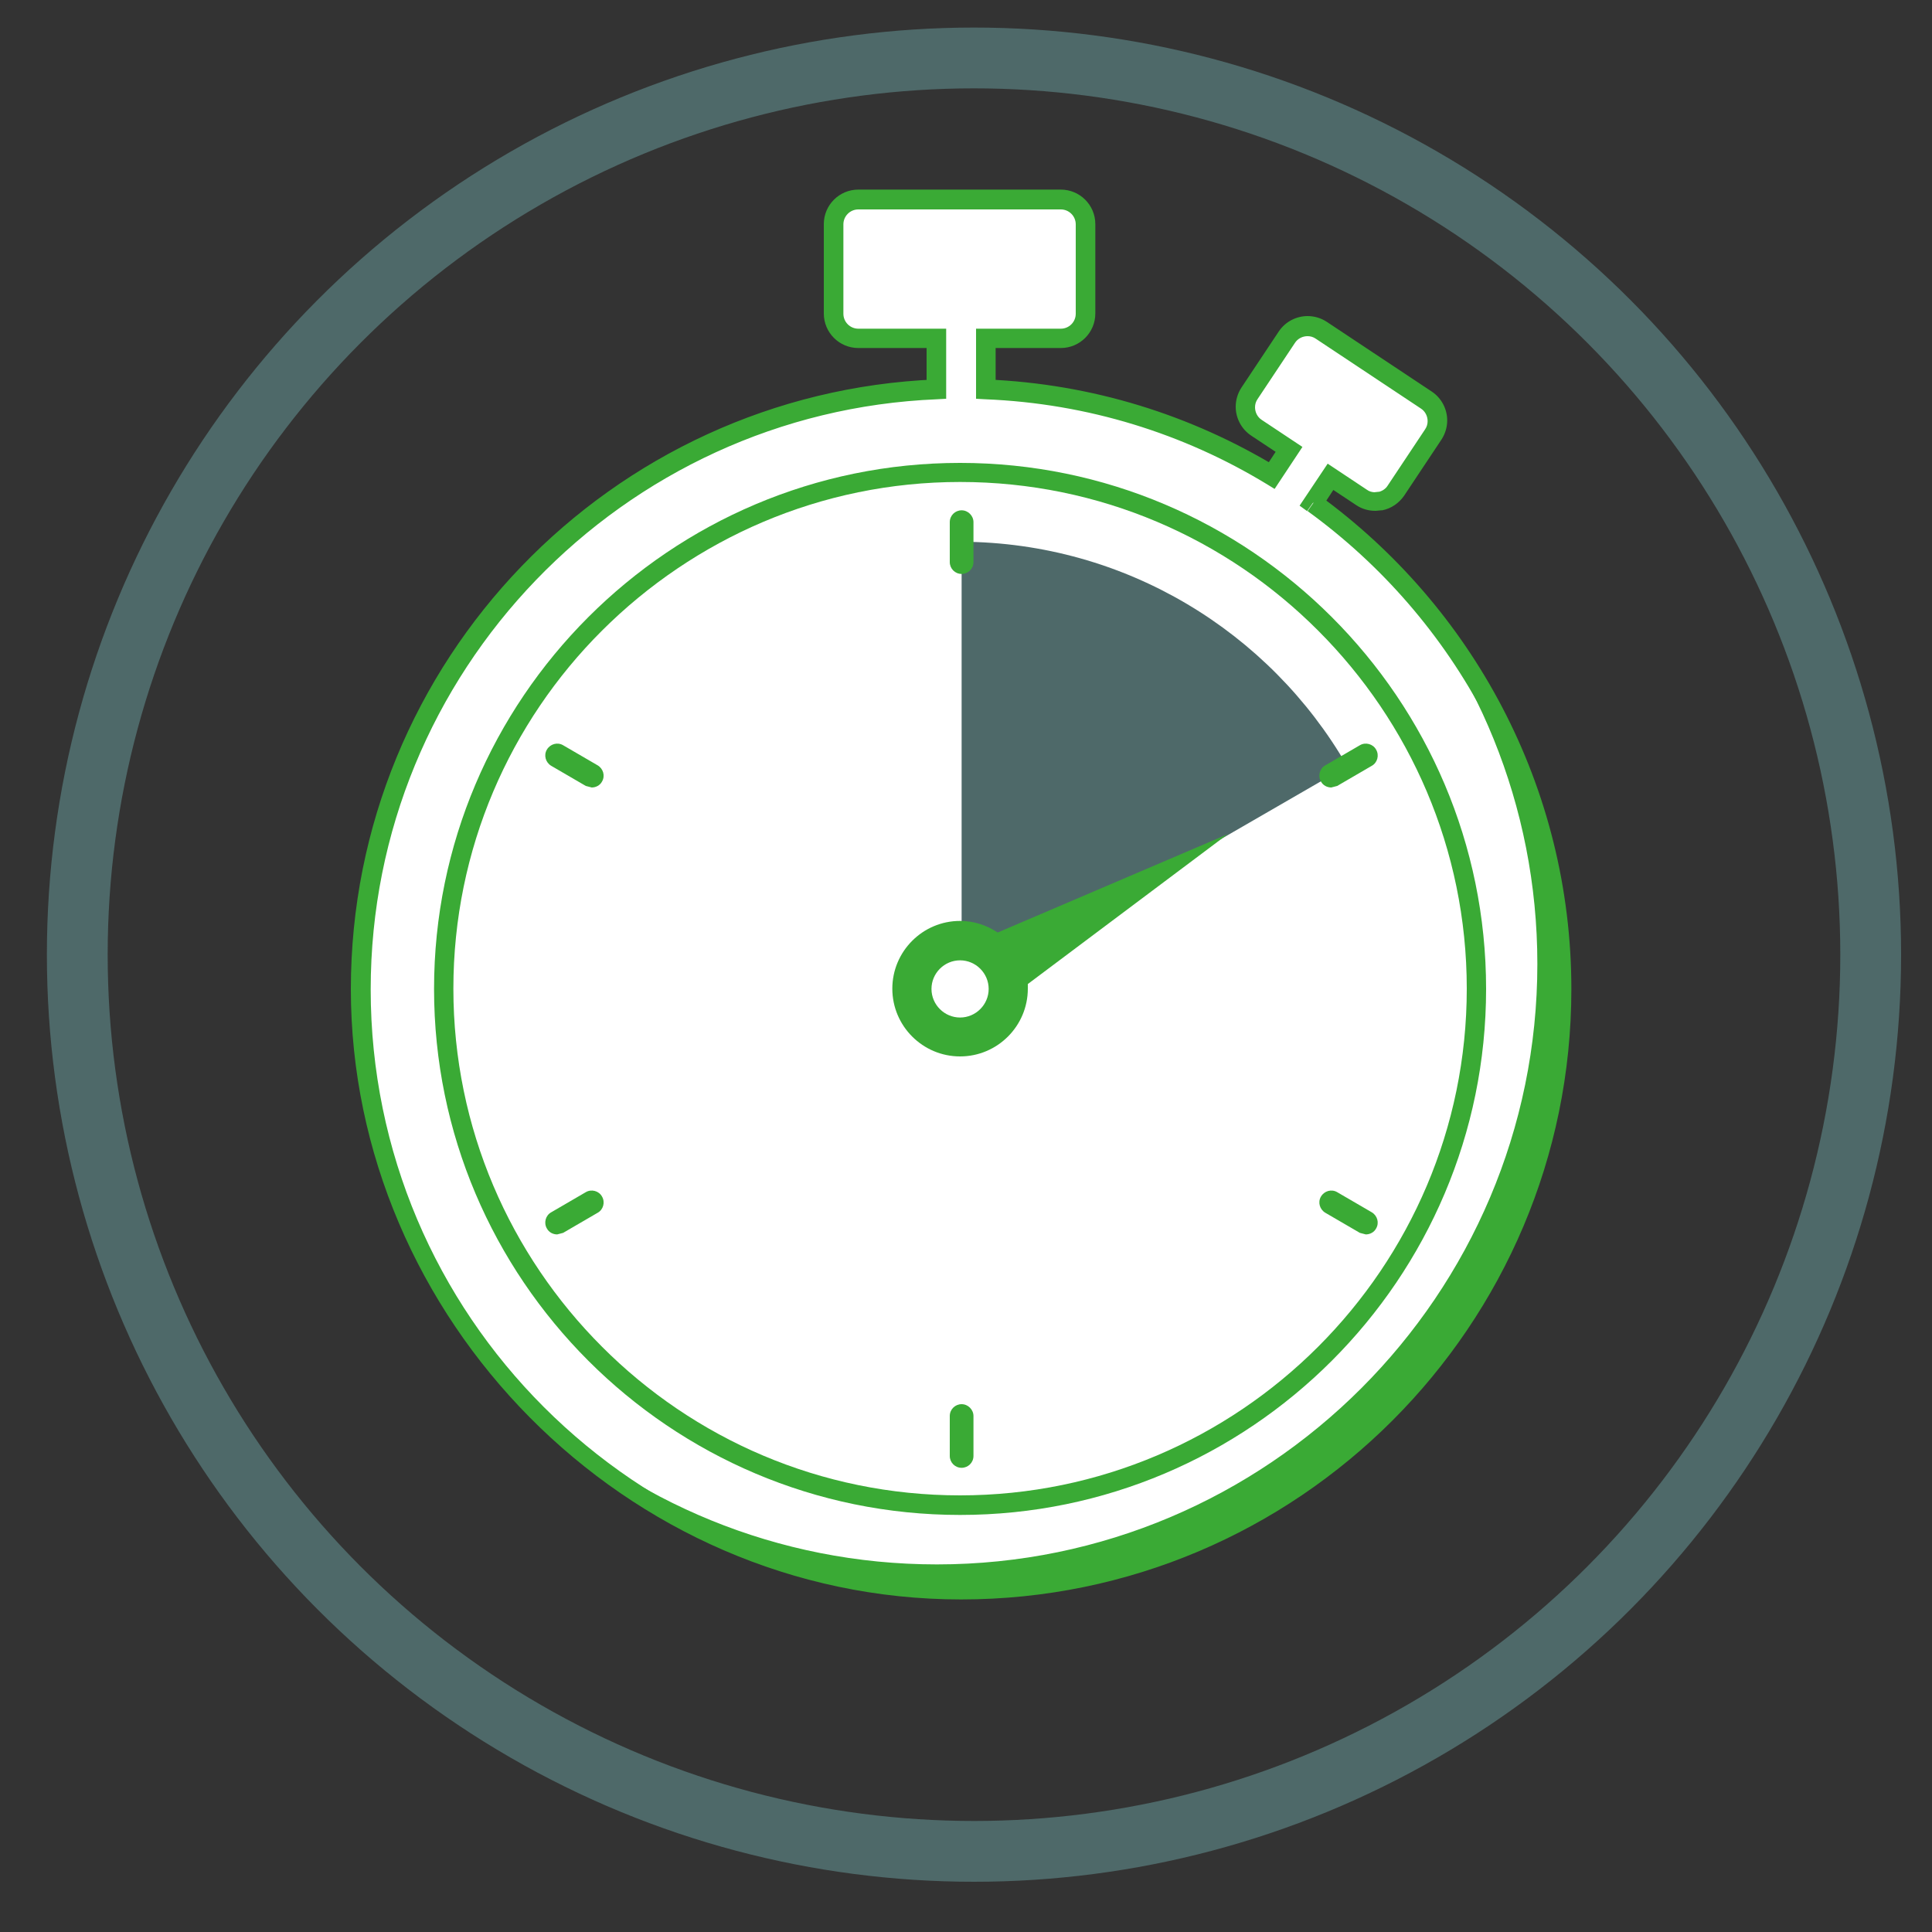 <?xml version="1.0" encoding="UTF-8"?>
<svg xmlns="http://www.w3.org/2000/svg" xmlns:xlink="http://www.w3.org/1999/xlink" version="1.1" viewBox="0 0 75 75">
  <rect x="0" y="0" width="75" height="75" fill="#333333" stroke="none"/>
  <defs>
    <style>
      .cls-1, .cls-2 {
        fill: none;
      }

      .cls-3 {
        fill: #fff;
      }

      .cls-2 {
        stroke: #4e6969;
        stroke-miterlimit: 10;
        stroke-width: 2.36px;
      }

      .cls-4 {
        fill: #4e6969;
      }

      .cls-5 {
        fill: #3aaa35;
      }

      .cls-6 {
        clip-path: url(#clippath);
      }
    </style>
    <clipPath id="clippath">
      <rect class="cls-1" x="1.82" y="1.06" width="71.99" height="71.99"/>
    </clipPath>
  </defs>
  <!-- Generator: Adobe Illustrator 28.7.1, SVG Export Plug-In . SVG Version: 1.2.0 Build 142)  -->
  <g>
    <g id="Calque_1">
      <g class="cls-6">
        <path class="cls-3" d="M50.99,19.51l.68-1.01,1.2.8c.16.11.35.16.53.16l.19-.02c.25-.05.47-.2.61-.41l1.45-2.18c.29-.44.17-1.04-.27-1.34l-4.08-2.71c-.44-.29-1.04-.17-1.33.27l-1.45,2.18c-.29.44-.17,1.04.27,1.33l1.27.84-.67,1.01c-3.26-1.98-7.05-3.18-11.1-3.35v-1.97h2.91c.53,0,.96-.43.96-.96v-3.47c0-.53-.43-.96-.96-.96h-7.86c-.53,0-.96.43-.96.96v3.47c0,.53.43.96.96.96h3.03v1.97c-12.41.51-22.35,10.76-22.35,23.29s10.46,23.31,23.31,23.31,23.31-10.46,23.31-23.31c0-7.75-3.81-14.63-9.65-18.87"/>
        <path class="cls-5" d="M50.99,19.51l.31.21.46-.7.89.59c.22.15.48.22.74.22h.02l.21-.02h.02s.02,0,.02,0c.35-.07.65-.28.85-.57l1.45-2.18c.15-.23.22-.49.22-.74,0-.43-.21-.86-.6-1.12l-4.08-2.71c-.23-.15-.49-.22-.74-.22-.43,0-.86.21-1.12.6l-1.45,2.18c-.15.23-.22.49-.22.74,0,.43.21.86.6,1.12l.95.63-.46.7.31.21.2-.32c-3.32-2.01-7.16-3.23-11.28-3.4l-.02.38h.38v-1.6h2.53c.74,0,1.34-.6,1.34-1.34v-3.47c0-.74-.6-1.34-1.34-1.34h-7.86c-.74,0-1.34.6-1.34,1.34v3.47c0,.74.6,1.34,1.34,1.34h2.65v1.6h.38l-.02-.38c-12.61.52-22.71,10.93-22.71,23.67s10.62,23.69,23.69,23.69,23.69-10.63,23.69-23.69c0-7.88-3.87-14.87-9.8-19.18l-.22.31.31.21-.31-.21-.22.31c5.75,4.17,9.49,10.94,9.49,18.57,0,6.32-2.57,12.05-6.72,16.21-4.15,4.15-9.88,6.73-16.21,6.73s-12.05-2.57-16.21-6.73c-4.15-4.15-6.72-9.88-6.72-16.21,0-12.33,9.78-22.41,21.98-22.91l.36-.02v-2.72h-3.41c-.32,0-.58-.26-.58-.58v-3.47c0-.32.26-.58.58-.58h7.86c.32,0,.58.26.58.58v3.47c0,.32-.26.58-.58.58h-3.29v2.72l.36.02c3.98.16,7.71,1.34,10.92,3.29l.31.19,1.08-1.63-1.58-1.05c-.17-.11-.26-.3-.26-.49,0-.11.03-.22.1-.32l1.45-2.18c.11-.17.3-.26.49-.26.11,0,.22.03.32.1l4.08,2.71c.17.11.26.3.26.49,0,.11-.03.22-.1.32l-1.45,2.18c-.08.13-.22.22-.37.25l.07.37-.04-.38-.19.02.04.38v-.38c-.11,0-.23-.03-.32-.1l-1.52-1.01-1.09,1.63.29.21.22-.31Z"/>
        <path class="cls-3" d="M37.27,58.43c-11.05,0-20.04-8.99-20.04-20.04s8.99-20.04,20.04-20.04,20.04,8.99,20.04,20.04-8.99,20.04-20.04,20.04"/>
        <path class="cls-5" d="M37.27,58.43v-.38c-5.42,0-10.34-2.2-13.9-5.77-3.56-3.56-5.77-8.48-5.77-13.9s2.2-10.34,5.77-13.9,8.48-5.77,13.9-5.77,10.34,2.2,13.9,5.77c3.56,3.56,5.77,8.48,5.77,13.9,0,5.42-2.21,10.34-5.77,13.9-3.56,3.56-8.48,5.77-13.9,5.77v.76c11.26,0,20.42-9.16,20.42-20.42,0-11.26-9.16-20.42-20.42-20.42s-20.42,9.16-20.42,20.42c0,11.26,9.16,20.42,20.42,20.42v-.38Z"/>
        <path class="cls-4" d="M37.33,21.04v17.35l14.97-8.65-.02-.03c-2.99-5.17-8.58-8.65-14.96-8.68"/>
        <path class="cls-5" d="M53.35,21.47c3.92,4.17,6.33,9.78,6.33,15.95,0,12.85-10.46,23.31-23.31,23.31-6.2,0-11.83-2.43-16.01-6.39,4.25,4.52,10.29,7.35,16.98,7.35,12.85,0,23.31-10.46,23.31-23.31,0-6.65-2.8-12.66-7.29-16.91"/>
        <path class="cls-5" d="M37.33,22.28c-.26,0-.46-.21-.46-.46v-1.55c0-.26.21-.46.46-.46s.46.21.46.46v1.55c0,.26-.21.46-.46.46"/>
        <path class="cls-5" d="M37.33,56.98c-.26,0-.46-.21-.46-.46v-1.55c0-.26.21-.46.46-.46s.46.21.46.46v1.55c0,.26-.21.46-.46.46"/>
        <path class="cls-5" d="M22.97,30.57l-.23-.06-1.34-.78c-.22-.13-.3-.41-.17-.63.13-.22.41-.3.63-.17l1.34.78c.22.13.3.41.17.63-.08.15-.24.23-.4.23"/>
        <path class="cls-5" d="M53.02,47.92l-.23-.06-1.34-.78c-.22-.13-.3-.41-.17-.63.13-.22.41-.3.63-.17l1.34.78c.22.13.3.41.17.63-.08.15-.24.23-.4.23"/>
        <path class="cls-5" d="M21.63,47.92c-.16,0-.32-.08-.4-.23-.13-.22-.05-.51.17-.63l1.34-.78c.22-.13.51-.05.63.17.13.22.05.51-.17.63l-1.34.78-.23.06Z"/>
        <path class="cls-5" d="M51.68,30.57c-.16,0-.32-.08-.4-.23-.13-.22-.05-.51.17-.63l1.34-.78c.22-.13.51-.05.63.17.13.22.05.51-.17.63l-1.34.78-.23.06Z"/>
        <path class="cls-5" d="M47.69,32.37l-8.96,3.83c-.42-.28-.92-.45-1.46-.45-1.45,0-2.63,1.18-2.63,2.63s1.18,2.63,2.63,2.63,2.63-1.18,2.63-2.63v-.18s7.79-5.84,7.79-5.84Z"/>
        <path class="cls-3" d="M37.27,39.5c-.61,0-1.11-.5-1.11-1.11s.5-1.11,1.11-1.11,1.11.5,1.11,1.11-.5,1.11-1.11,1.11"/>
        <circle class="cls-2" cx="37.81" cy="37.06" r="34.81"/>
      </g>
    </g>
  </g>
</svg>